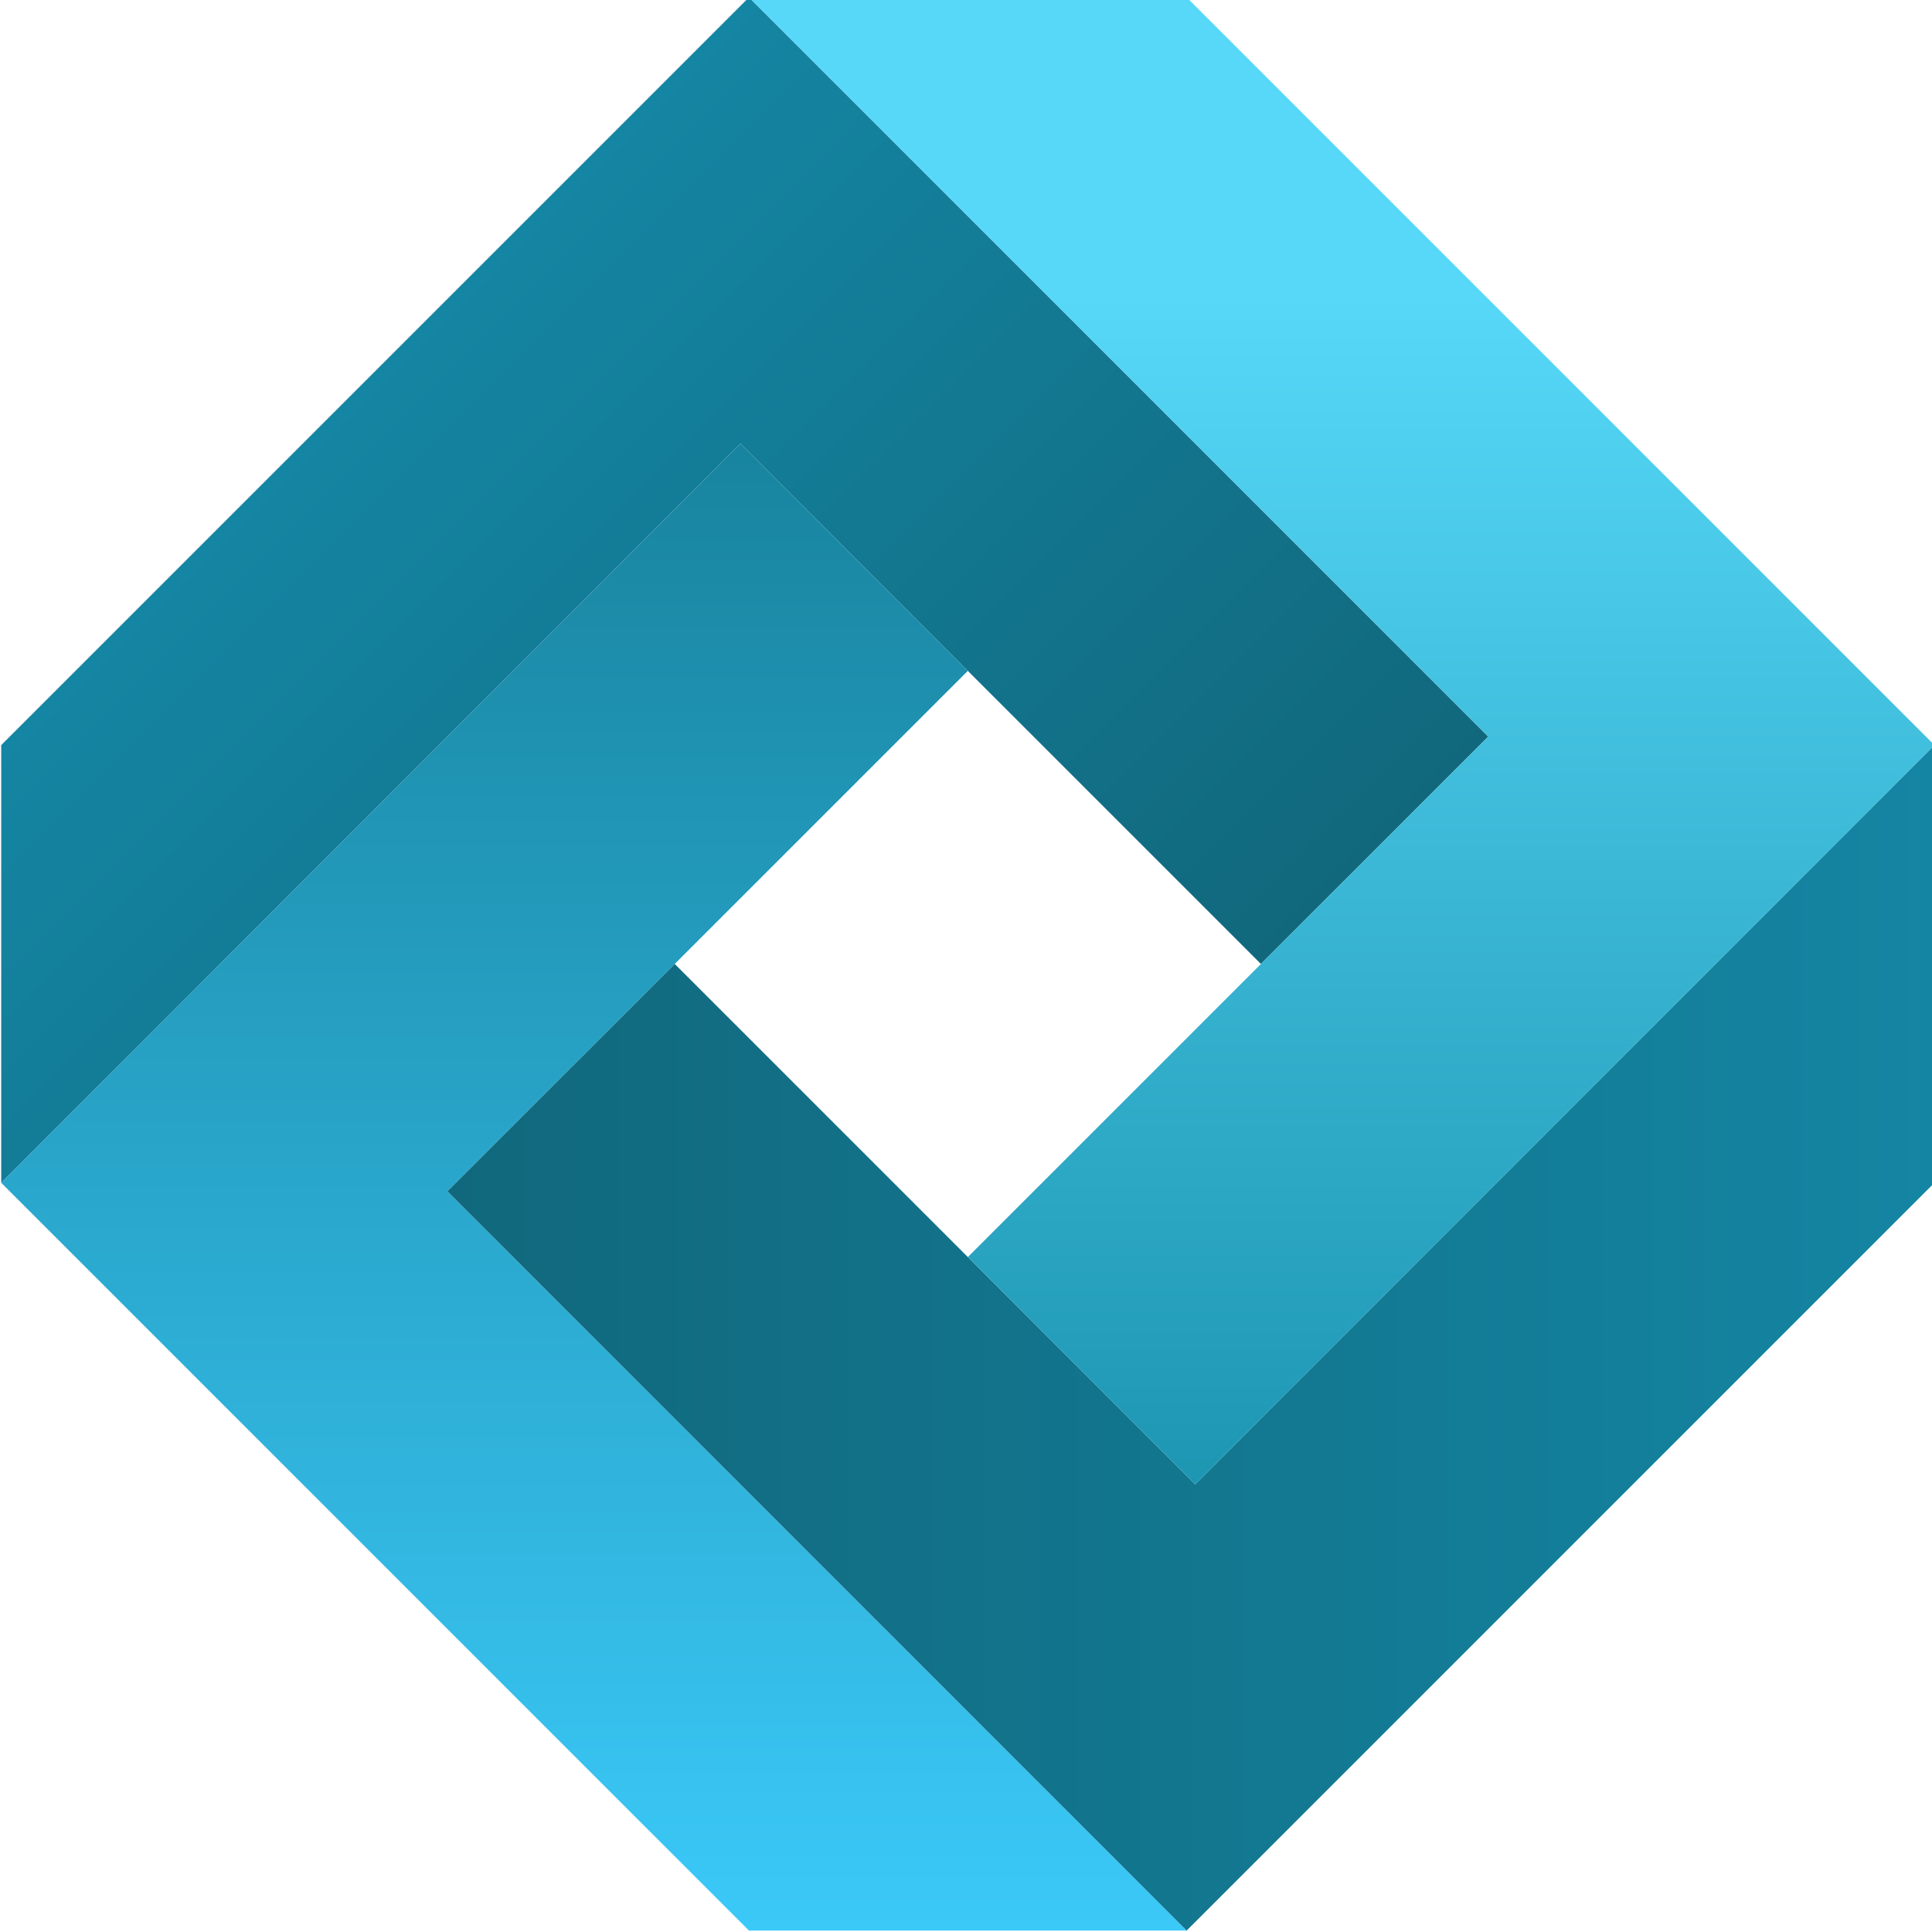 <?xml version="1.0" encoding="UTF-8" standalone="no"?>
<!-- Created with Inkscape (http://www.inkscape.org/) -->

<svg
   width="96.292mm"
   height="96.292mm"
   viewBox="0 0 96.292 96.292"
   version="1.1"
   id="svg1584"
   xmlns:inkscape="http://www.inkscape.org/namespaces/inkscape"
   xmlns:sodipodi="http://sodipodi.sourceforge.net/DTD/sodipodi-0.dtd"
   xmlns="http://www.w3.org/2000/svg"
   xmlns:svg="http://www.w3.org/2000/svg">
  <sodipodi:namedview
     id="namedview1586"
     pagecolor="#ffffff"
     bordercolor="#666666"
     borderopacity="1.0"
     inkscape:showpageshadow="2"
     inkscape:pageopacity="0.0"
     inkscape:pagecheckerboard="0"
     inkscape:deskcolor="#d1d1d1"
     inkscape:document-units="mm"
     showgrid="false" />
  <defs
     id="defs1581">
    <linearGradient
       x1="0"
       y1="0"
       x2="1"
       y2="0"
       gradientUnits="userSpaceOnUse"
       gradientTransform="matrix(-104.378,104.378,104.378,104.378,415.676,419.813)"
       spreadMethod="pad"
       id="linearGradient13983">
      <stop
         style="stop-opacity:1;stop-color:#11687c"
         offset="0"
         id="stop13979" />
      <stop
         style="stop-opacity:1;stop-color:#1485a3"
         offset="1"
         id="stop13981" />
    </linearGradient>
    <linearGradient
       x1="0"
       y1="0"
       x2="1"
       y2="0"
       gradientUnits="userSpaceOnUse"
       gradientTransform="matrix(0,209.957,209.957,0,357.644,319.477)"
       spreadMethod="pad"
       id="linearGradient14003">
      <stop
         style="stop-opacity:1;stop-color:#3bc9f8"
         offset="0"
         id="stop13999" />
      <stop
         style="stop-opacity:1;stop-color:#18849f"
         offset="1"
         id="stop14001" />
    </linearGradient>
    <linearGradient
       x1="0"
       y1="0"
       x2="1"
       y2="0"
       gradientUnits="userSpaceOnUse"
       gradientTransform="matrix(209.957,0,0,-209.957,336.954,403.164)"
       spreadMethod="pad"
       id="linearGradient14023">
      <stop
         style="stop-opacity:1;stop-color:#11687c"
         offset="0"
         id="stop14019" />
      <stop
         style="stop-opacity:1;stop-color:#1485a3"
         offset="1"
         id="stop14021" />
    </linearGradient>
    <linearGradient
       x1="0"
       y1="0"
       x2="1"
       y2="0"
       gradientUnits="userSpaceOnUse"
       gradientTransform="matrix(0,209.957,209.957,0,463.224,382.472)"
       spreadMethod="pad"
       id="linearGradient14045">
      <stop
         style="stop-opacity:1;stop-color:#1d96b2"
         offset="0"
         id="stop14039" />
      <stop
         style="stop-opacity:1;stop-color:#57d8f8"
         offset="0.8"
         id="stop14041" />
      <stop
         style="stop-opacity:1;stop-color:#57d8f8"
         offset="1"
         id="stop14043" />
    </linearGradient>
    <clipPath
       clipPathUnits="userSpaceOnUse"
       id="clipPath14055">
      <path
         d="M 379.538,592.43 483.916,488.051 546.911,486.85 441.332,592.43 Z"
         id="path14053" />
    </clipPath>
    <mask
       maskUnits="userSpaceOnUse"
       x="0"
       y="0"
       width="1"
       height="1"
       id="mask14073">
      <g
         id="g14083">
        <g
           id="g14081">
          <g
             id="g14079">
            <g
               id="g14077">
              <path
                 d="M -32768,32767 H 32767 V -32768 H -32768 Z"
                 style="fill:url(#linearGradient14071);stroke:none"
                 id="path14075" />
            </g>
          </g>
        </g>
      </g>
    </mask>
    <linearGradient
       x1="0"
       y1="0"
       x2="1"
       y2="0"
       gradientUnits="userSpaceOnUse"
       gradientTransform="matrix(0,105.579,105.579,0,463.224,486.85)"
       spreadMethod="pad"
       id="linearGradient14071">
      <stop
         style="stop-opacity:0;stop-color:#ffffff"
         offset="0"
         id="stop14065" />
      <stop
         style="stop-opacity:1;stop-color:#ffffff"
         offset="0.8"
         id="stop14067" />
      <stop
         style="stop-opacity:1;stop-color:#ffffff"
         offset="1"
         id="stop14069" />
    </linearGradient>
    <linearGradient
       x1="0"
       y1="0"
       x2="1"
       y2="0"
       gradientUnits="userSpaceOnUse"
       gradientTransform="matrix(0,105.579,105.579,0,463.224,486.85)"
       spreadMethod="pad"
       id="linearGradient14095">
      <stop
         style="stop-opacity:1;stop-color:#18849f"
         offset="0"
         id="stop14089" />
      <stop
         style="stop-opacity:1;stop-color:#7ff6f8"
         offset="0.8"
         id="stop14091" />
      <stop
         style="stop-opacity:1;stop-color:#7ff6f8"
         offset="1"
         id="stop14093" />
    </linearGradient>
  </defs>
  <g
     inkscape:label="Calque 1"
     inkscape:groupmode="layer"
     id="layer1"
     transform="translate(-23.728,-49.567)">
    <g
       id="g13893"
       inkscape:groupmode="layer"
       inkscape:label="Page 1"
       transform="matrix(0.353,0,0,-0.353,-72.918,258.563)">
      <g
         id="g13967">
        <g
           id="g13969">
          <g
             id="g13975">
            <g
               id="g13977">
              <path
                 d="m 273.957,486.85 v -61.794 l 104.378,104.378 73.481,-73.481 32.098,32.098 -104.379,104.379 z"
                 style="fill:url(#linearGradient13983);stroke:none"
                 id="path13985" />
            </g>
          </g>
        </g>
      </g>
      <g
         id="g13987">
        <g
           id="g13989">
          <g
             id="g13995">
            <g
               id="g13997">
              <path
                 d="M 273.957,425.056 379.535,319.477 h 61.795 l -104.378,104.378 73.481,73.481 -32.098,32.098 z"
                 style="fill:url(#linearGradient14003);stroke:none"
                 id="path14005" />
            </g>
          </g>
        </g>
      </g>
      <g
         id="g14007">
        <g
           id="g14009">
          <g
             id="g14015">
            <g
               id="g14017">
              <path
                 d="M 442.533,382.472 369.052,455.953 336.954,423.855 441.332,319.477 546.911,425.056 V 486.85 Z"
                 style="fill:url(#linearGradient14023);stroke:none"
                 id="path14025" />
            </g>
          </g>
        </g>
      </g>
      <g
         id="g14027">
        <g
           id="g14029">
          <g
             id="g14035">
            <g
               id="g14037">
              <path
                 d="M 379.538,592.43 483.916,488.051 410.435,414.571 442.533,382.472 546.911,486.85 441.332,592.43 Z"
                 style="fill:url(#linearGradient14045);stroke:none"
                 id="path14047" />
            </g>
          </g>
        </g>
      </g>
      <g
         id="g14049">
        <g
           id="g14051"
           clip-path="url(#clipPath14055)">
          <g
             id="g14057">
            <g
               id="g14059" />
            <g
               id="g14085"
               mask="url(#mask14073)">
              <g
                 id="g14087">
                <path
                   d="M 379.538,592.43 483.916,488.051 546.911,486.85 441.332,592.43 Z"
                   style="fill:url(#linearGradient14095);stroke:none"
                   id="path14097" />
              </g>
            </g>
          </g>
        </g>
      </g>
    </g>
  </g>
</svg>
